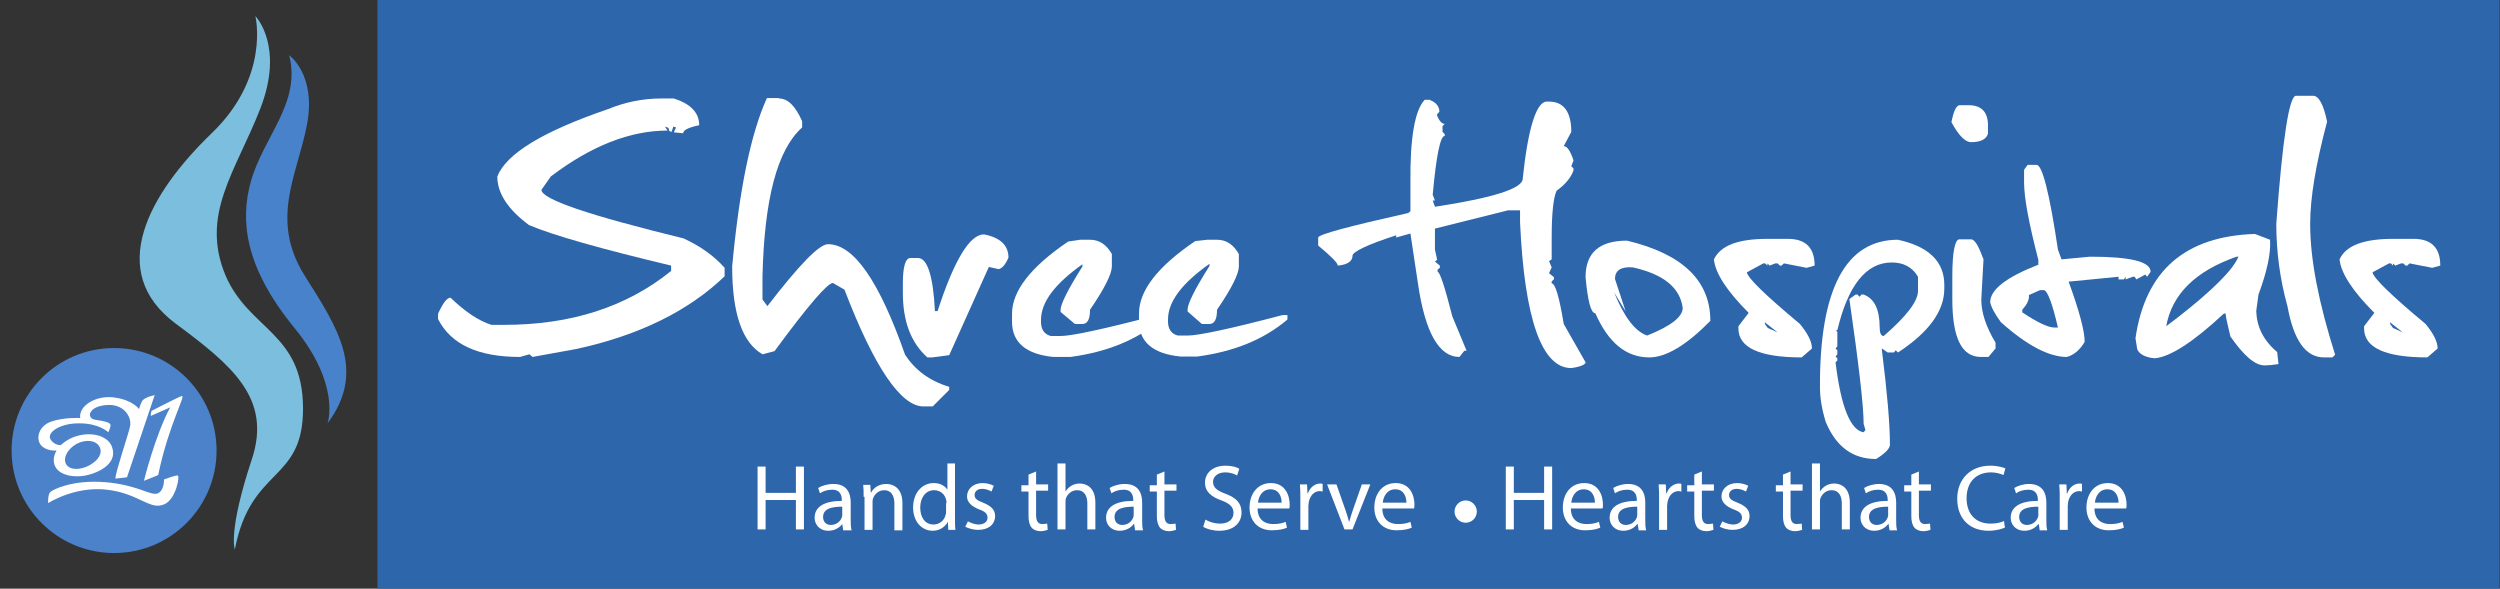 <?xml version="1.0" encoding="utf-8"?>
<!-- Generator: Adobe Illustrator 26.0.1, SVG Export Plug-In . SVG Version: 6.00 Build 0)  -->
<svg version="1.1" id="Layer_1" xmlns="http://www.w3.org/2000/svg" xmlns:xlink="http://www.w3.org/1999/xlink" x="0px" y="0px"
	 viewBox="0 0 561 132.1" style="enable-background:new 0 0 561 132.1;" xml:space="preserve">
<rect x="0" y="0" width="561" height="132.1" fill="#333333" stroke="none"/>
<style type="text/css">
	.st0{fill:#2E66AB;}
	.st1{fill:#FFFFFF;}
	.st2{fill:#4B82CA;}
	.st3{fill:#7BBEDD;}
	.st4{fill:#4882CA;}
</style>
<rect x="84.7" class="st0" width="476.2" height="132.1"/>
<g>
	<path class="st1" d="M148.4,22.1h2.8c3.8,1.2,5.7,3.2,5.7,6c-2.4,0.5-3.6,1.1-3.6,1.8l-2.1-0.2l0.5-1.1l-0.6-0.2l-0.4,1.2l-0.5-0.2
		l-0.2-0.7l-0.8-0.3l0.6,0.9c-8.4,0-17.1,3.4-26.2,10.3l-2.1,3c0,2.1,10.6,5.7,31.9,10.9c3.9,1.8,6.9,4,9.2,6.6V62
		c-8,7.7-19,13.2-33.2,16.3l-9.9,1.8l-0.7-0.6l-2.1,0.6c-9.4,0-15.5-2.8-18.4-8.5v-1.2c1.1-2.4,2-3.6,2.8-3.6
		c3.2,3.1,6.3,5.2,9.2,6.1h2.8c15,0,27.5-4,37.5-12.1v-1.2c-15.9-3.8-26.5-6.8-31.9-9.1c-4.7-3.5-7.1-7.1-7.1-10.9
		c2-5.1,10.2-10.1,24.8-15.1C140.3,22.9,144.3,22.1,148.4,22.1z"/>
	<path class="st1" d="M174.8,22.1c2,0,3.7,1.7,5.2,5.1v1.4c-5.6,5-8.5,16.1-8.9,33.5v5.1l1.1,1.5c7.1-9.2,11.6-13.9,13.6-13.9
		c5.8,0,11.5,8.3,17.3,24.8c2.2,3.4,5.5,5.9,9.9,7.2v0.7l-3.7,3.7h-2.1c-5,0-11-8.7-17.7-26.2l-2.6-1.5c-1.2,0-5.6,5.1-13.1,15.3
		l-2.7,0.7c-4.5-2.6-6.8-9.1-6.8-19.7c1.6-17.3,4.2-29.9,7.8-37.8H174.8z"/>
	<path class="st1" d="M220.8,52.6c3.7,0.7,5.5,2.5,5.5,5.2c-0.7,1.6-1.4,2.4-2.2,2.6l-2.2-0.5L213,79.7l-3.8,0.5h-1.1
		c-3.7-3.3-5.5-8.1-5.5-14.5v-2.1c0-3.8,0.6-5.7,1.7-5.7h1.7c2.1,0,3.4,4,3.8,11.9h0.6C214.1,58.4,217.6,52.6,220.8,52.6z"/>
	<path class="st1" d="M242.4,53.8h2.2c2.1,0,3.7,1.1,4.9,3.2v2.8c0,1.6-1.6,4.9-4.9,9.7c0,2.2-0.6,3.2-1.7,3.2h-1.7L238,70v-0.5
		c0-1.2,1.6-4.5,4.9-9.7v-0.5c-6.2,4.4-9.3,8.5-9.3,12.5v0.4c0,1.7,0.7,2.8,2.2,3.2h2.2c2.4,0,9.5-1.5,21.3-4.6h1.1v1
		c-5.3,4.5-12,7.2-20.2,8.3h-3.8c-6.2-0.6-9.3-3.3-9.3-7.9v-1.8c0-5.1,4.2-10.5,12.6-16.2L242.4,53.8z"/>
	<path class="st1" d="M270.9,53.8h2.2c2.1,0,3.7,1.1,4.9,3.2v2.8c0,1.6-1.6,4.9-4.9,9.7c0,2.2-0.6,3.2-1.7,3.2h-1.7l-3.2-2.8v-0.5
		c0-1.2,1.6-4.5,4.9-9.7v-0.5c-6.2,4.4-9.3,8.5-9.3,12.5v0.4c0,1.7,0.7,2.8,2.2,3.2h2.2c2.4,0,9.5-1.5,21.3-4.6h1.1v1
		c-5.3,4.5-12,7.2-20.2,8.3h-3.8c-6.2-0.6-9.3-3.3-9.3-7.9v-1.8c0-5.1,4.2-10.5,12.6-16.2L270.9,53.8z"/>
	<path class="st1" d="M319.7,22.4h1.1c1.5,0.6,2.2,1.5,2.2,2.7l-0.5,0.5V26c0.5,1.2,1.1,1.8,1.7,1.8l-0.5,0.5v1.3l0.5,0.5v0.4
		c-1,0-1.9,4.4-2.7,13.2l0.5,1.3h-0.5l0.5,1.4c13.1-2,19.7-4.1,19.7-6.3c1.2-11.5,3.1-17.3,5.4-17.3h0.5c3.3,0,5,2.3,5,6.8l-1.7,3.2
		c0.8,0,1.5,1.1,2.2,3.2l-0.5,1.3l0.5,0.5v0.4c-0.5,1.5-1.7,3.1-3.8,4.6c-0.7,1.5-1.1,5-1.1,10.4v5l-0.6,0.4l0.6,1.4l-0.6,1.3
		l1.1,0.9v0.5l-0.5,0.4v0.5c0.8,0,1.7,3,2.7,9.1l4.9,8.6c0,0.5-1.1,1-3.2,1.3c-6.6,0-10.5-10.9-11.5-32.7v-2.7h-2.7l-16.4,4.1V56
		l0.5,2.3l-0.5,0.4l1.1,0.9v0.5l-0.5,0.4V61c0.5,0,1.6,3.3,3.3,10l3.2,7.7h-0.5l-1.1,1.4c-4.6,0-7.7-5.5-9.3-16.4l-1.7-11.3
		l-3.2,0.9v-0.5c-6.5,2.1-9.8,3.7-9.8,4.6c0,1.2-1.1,2-3.3,2.2c0-0.6-1.5-2.1-4.4-4.5v-1.8c0.1-0.7,6.8-2.5,20.2-5.5l0.5-0.4V41
		C316.4,30.9,317.5,24.7,319.7,22.4z"/>
	<path class="st1" d="M365.1,54c12.5,3,18.7,9,18.7,18c-5.3,5.4-9.9,8.2-13.7,8.2c-5.2,0-9.2-3.3-12.1-9.9c-1,0-1.7-2.7-2.2-8.1
		C355.8,56.7,358.9,54,365.1,54z M362.4,62.6l2.4,7.3l-2.6-4.3c2.2,5.4,4.6,8.7,7.4,9.7c5.3-2.1,8-4.2,8-6.2
		c-0.6-4.6-4.4-7.6-11.2-9.1C363.7,59.8,362.4,60.7,362.4,62.6z"/>
	<path class="st1" d="M396.6,53.6h4.6c4,0,6,2,6,6l-1.8,0.5l-5.1-1l-0.5,0.5h-0.4l-0.5-0.5h-0.5l-1.3,0.5l-0.5-0.5v0.5l-0.5-0.5
		h-0.4l-3.7,2c0.1,1.2,4.1,5.1,11.9,11.6c1.8,2.2,2.7,4,2.7,5.5l-2.3,2c-9.5,0-14.2-2.2-14.2-6.5v-0.5l2.3-3
		c-4.9-4.9-7.5-8.9-7.8-12C386.1,55.1,390,53.6,396.6,53.6z M396.1,72.8l0.6,0.8l0.9,0.4l1.3,0.6l-2.9-2.3L396.1,72.8z"/>
	<path class="st1" d="M425.9,53.8c6.9,1.5,10.4,4.9,10.4,10.1v0.9c0,5-3.5,9.8-10.4,14.3l-0.5-0.5l-0.4,0.5h-1.4l-1.3-0.9v0.4
		c1.2,9.6,1.8,16.6,1.8,21.2c0,0.8-1,1.9-3.1,3.2c-5.3,0-9-2.8-11.3-8.3c-0.9-2.9-1.3-5.5-1.3-7.8C408.3,64.8,414.2,53.8,425.9,53.8
		z M411.9,74l0.4,0.5v3.2l-0.4,0.5l0.4,0.4v0.9l-0.4,0.5l0.4,0.4v0.5l-0.4,0.4c1.2,10.1,3.4,15.3,6.3,15.7l0.4-0.5l-0.4-1.4
		c0-4-1.1-13.4-3.2-28l1.4-1h0.4l0.5,0.5l0.4-0.5h0.5c2.4,0.9,3.6,3.3,3.6,7.4c0,1.2,0.3,1.9,0.9,1.9c5.1-4.4,7.7-7.8,7.7-10.1v-3.2
		c-1.3-2.2-3.3-3.2-5.9-3.2c-5.7,0-9.8,5.1-12.2,15.2H411.9z"/>
	<path class="st1" d="M439.8,23.6h1.9c2.9,0,4.4,1.5,4.4,4.5v1.9c-0.4,1.3-1.7,1.9-3.8,1.9c-1.3,0-2.8-1.5-4.4-4.5
		C438.4,24.9,439,23.6,439.8,23.6z M439.7,53.7h2.7c0.9,0.2,1.7,1.8,2.7,4.5l-0.5,9c0,3,1.1,6.2,3.2,9.7v1.3l-1.6,1.9h-1.7
		c-4.3,0-6.4-4.3-6.4-12.9v-5.2C438.1,56.5,438.7,53.7,439.7,53.7z"/>
	<path class="st1" d="M455,37h2c1.3,0,2.9,6.3,4.8,19l0.8,2.2l6.4-0.6c9.1,0,13.6,1.1,13.6,3.4l-0.8,1.1l-0.4-0.5l-2,1.1l-0.4-0.6
		h-0.4l-1.6,0.6v-0.6l-0.4,0.6h-1.2v-0.6l-11.2,1.1c2.4,6.6,3.6,11.1,3.6,13.5c-1.1,1.9-2.5,3-4,3.4c-4,0-9-2.6-14.8-7.8
		c-1.4-1.9-2.2-3.4-2.4-4.5c0-2.8,3.6-5.6,10.8-8.4v-1.1c-2.1-8.1-3.2-13.9-3.2-17.4v-2.8L455,37z M453.8,69.5v0.6
		c3.3,2.2,5.8,3.4,7.2,3.4h0.8c-1.3-5.6-2.4-8.4-3.2-8.4h-0.8l-2.5,1.1C455.4,67.3,454.8,68.4,453.8,69.5z"/>
	<path class="st1" d="M506,52.5l3.4,1.3c0.2,3.1-0.7,7.2-2.6,12.3l-0.5,3.7c0.1,3.5,1.6,6.6,4.7,9.2l0.3,2.7
		c-1.3,0.2-2.3,0.3-3.1,0.3c-2.2,0-4.7-2.2-7.7-6.5l-0.9-3.9l-0.2-1.3l-0.4,0.1c-6.9,6.4-12,9.7-15.5,10c-2.1-0.2-3.4-0.9-3.9-2
		l-0.4-2.5C481.4,60.7,490.4,53,506,52.5z M486.1,73.2l2.5-1.9c8.1-6.3,12.6-10.9,13.7-13.7h-0.4C492.7,60.8,487.4,66,486.1,73.2z"
		/>
	<path class="st1" d="M519.1,21.5c1.2,0,2.3,1.9,3.1,5.8c-2.5,9.4-3.8,17-3.8,23c0,7.9,1.9,17.6,5.6,29.3l-0.6,0.6h-1.9
		c-4.1,0-6.8-3.8-8.2-11.5c-1.7-6.1-2.5-12.3-2.5-18.5c1.4-19.1,2.9-28.7,4.4-28.7H519.1z"/>
	<path class="st1" d="M537,53.6h4.6c4,0,6,2,6,6l-1.8,0.5l-5.1-1l-0.5,0.5h-0.4l-0.5-0.5h-0.5l-1.3,0.5l-0.5-0.5v0.5l-0.5-0.5h-0.4
		l-3.7,2c0.1,1.2,4.1,5.1,11.9,11.6c1.8,2.2,2.7,4,2.7,5.5l-2.3,2c-9.5,0-14.2-2.2-14.2-6.5v-0.5l2.3-3c-4.9-4.9-7.5-8.9-7.8-12
		C526.4,55.1,530.4,53.6,537,53.6z M536.4,72.8l0.6,0.8l0.9,0.4l1.3,0.6l-2.9-2.3L536.4,72.8z"/>
</g>
<circle class="st2" cx="25.6" cy="101.1" r="23"/>
<g>
	<path class="st1" d="M31.9,90c-0.5,0.9-0.7,1.8-0.7,1.8s-1.3-2-5.5-2.6c-4.2-0.6-8.1,1.9-7.7,4.6c0,0-3.6-0.2-6.5,0.8
		c-2.9,1-3.5,3.9-2.3,5.3c1.2,1.4,3.4,1.2,3.4,1.2s0.1,0,0.1,0c-0.6,1-0.8,2.1-0.5,3.1c0.7,2.5,4.7,3.3,8.2,2.2
		c3.8-1.2,5.6-3.4,4.8-5.9c-0.7-2.5-4.2-3.7-7.8-2.7c-1.5,0.4-2.8,1.2-3.8,2.1c-0.6,0-1.6-0.3-2.2-1.2c-1.1-1.6,2.1-3.8,6.5-3.7
		c4.4,0,6.4,2,6.4,2s0.5-1,0.5-1.6s-1.3-0.9-3.4-1.2s-1.6-3,2.4-3.3c4-0.4,5.8,2.7,5.4,4.7c-0.4,2-3.3,10.3-3.3,11.8l2.6-0.3
		l6.2-18.4C34.9,88.6,32.4,89.1,31.9,90z M17.2,99.6c2.1-1.1,4.3-0.8,5.1,0.6c0.8,1.4-0.1,3-2.2,4.2c-2,1.1-4.5,1.2-5.3-0.3
		C14.1,102.7,15.2,100.7,17.2,99.6z"/>
	<path class="st1" d="M34,92.2c0,0,5.8-3,6.7-3.3c1.3-0.6-2.8,6.1-5.2,17.7l-3.2,1.3c0,0,2.5-10.2,5.9-16.5c0,0-4,1.8-4.3,1.9
		C33.7,93.4,34,92.2,34,92.2z"/>
	<path class="st1" d="M10.8,112.9c0,0-0.1-2,0.5-2.5c0.5-0.5,4.9-2.8,12.3-2.2s10.3,3.2,11.8,2.5c1.5-0.6,1.4-3.1,1.4-3.1
		s2.6-1,3.1-0.9c0.5,0.1-0.4,5.2-2.9,6.4c-3.3,1.6-5.6-2.3-12.9-3.2S10.8,112.9,10.8,112.9z"/>
</g>
<path class="st3" d="M52.7,123.3c0,0-1.6-3.9,3.8-20.2c4.6-13.8-4.6-21.2-17.1-30.5c-15.7-11.7-6-29.1,8.1-42.7
	c13.2-12.7,9.8-26.3,9.8-26.3s6.6,6.7,1.1,20.8s-13.5,23.7-7.8,37.4C55.9,74.1,67.9,74.6,68,91.5C68.1,108.4,56.3,104.5,52.7,123.3z
	"/>
<path class="st4" d="M64.9,12.4c0,0,6.1,4.3,4,15.5c-2.1,11.2-8.5,21.3-0.5,34c7.3,11.6,13.9,21.3,5.1,33.1c0,0,3.1-8.6-7.5-21.5
	C55,60,53.8,49.6,56.3,40.7C59.2,30.5,67.6,23.1,64.9,12.4z"/>
<g>
	<path class="st1" d="M171.8,104.7v5.9h6.8v-5.9h1.8v14.1h-1.8v-6.6h-6.8v6.6h-1.8v-14.1H171.8z"/>
	<path class="st1" d="M189.2,118.9l-0.2-1.3H189c-0.6,0.8-1.7,1.5-3.1,1.5c-2.1,0-3.1-1.5-3.1-2.9c0-2.5,2.2-3.8,6.1-3.8v-0.2
		c0-0.8-0.2-2.4-2.3-2.3c-0.9,0-1.9,0.3-2.6,0.8l-0.4-1.2c0.8-0.5,2.1-0.9,3.4-0.9c3.1,0,3.9,2.1,3.9,4.2v3.8c0,0.9,0,1.7,0.2,2.4
		H189.2z M189,113.7c-2,0-4.3,0.3-4.3,2.3c0,1.2,0.8,1.8,1.7,1.8c1.3,0,2.2-0.8,2.5-1.7c0.1-0.2,0.1-0.4,0.1-0.6V113.7z"/>
	<path class="st1" d="M193.8,111.5c0-1.1,0-1.9-0.1-2.7h1.6l0.1,1.7h0.1c0.5-1,1.7-1.9,3.4-1.9c1.4,0,3.6,0.8,3.6,4.3v6.1h-1.8V113
		c0-1.6-0.6-3-2.3-3c-1.2,0-2.2,0.9-2.5,1.9c-0.1,0.2-0.1,0.6-0.1,0.9v6.1h-1.8V111.5z"/>
	<path class="st1" d="M214.3,104v12.3c0,0.9,0,1.9,0.1,2.6h-1.6l-0.1-1.8h0c-0.6,1.1-1.8,2-3.4,2c-2.5,0-4.4-2.1-4.4-5.2
		c0-3.4,2.1-5.5,4.6-5.5c1.6,0,2.6,0.7,3.1,1.5h0V104H214.3z M212.4,112.9c0-0.2,0-0.5-0.1-0.8c-0.3-1.2-1.3-2.1-2.7-2.1
		c-1.9,0-3.1,1.7-3.1,3.9c0,2.1,1,3.8,3,3.8c1.2,0,2.4-0.8,2.7-2.2c0.1-0.2,0.1-0.5,0.1-0.8V112.9z"/>
	<path class="st1" d="M217.2,117c0.6,0.3,1.5,0.7,2.4,0.7c1.3,0,2-0.7,2-1.5c0-0.9-0.5-1.4-1.9-1.9c-1.8-0.7-2.7-1.7-2.7-2.9
		c0-1.6,1.3-3,3.5-3c1,0,1.9,0.3,2.5,0.6l-0.5,1.3c-0.4-0.2-1.1-0.6-2.1-0.6c-1.1,0-1.7,0.6-1.7,1.4c0,0.8,0.6,1.2,1.9,1.7
		c1.7,0.7,2.7,1.5,2.7,3c0,1.8-1.4,3.1-3.8,3.1c-1.1,0-2.1-0.3-2.9-0.7L217.2,117z"/>
	<path class="st1" d="M232.5,105.8v2.9h2.7v1.4h-2.7v5.5c0,1.3,0.4,2,1.4,2c0.5,0,0.8-0.1,1.1-0.1l0.1,1.4c-0.4,0.1-0.9,0.3-1.6,0.3
		c-0.8,0-1.6-0.3-2-0.8c-0.5-0.6-0.7-1.5-0.7-2.6v-5.5h-1.6v-1.4h1.6v-2.4L232.5,105.8z"/>
	<path class="st1" d="M237.3,104h1.8v6.3h0c0.3-0.5,0.8-1,1.3-1.3c0.5-0.3,1.2-0.5,1.9-0.5c1.4,0,3.5,0.8,3.5,4.3v6h-1.8V113
		c0-1.6-0.6-3-2.3-3c-1.2,0-2.1,0.8-2.5,1.8c-0.1,0.3-0.1,0.5-0.1,0.9v6.1h-1.8V104z"/>
	<path class="st1" d="M254.7,118.9l-0.2-1.3h-0.1c-0.6,0.8-1.7,1.5-3.1,1.5c-2.1,0-3.1-1.5-3.1-2.9c0-2.5,2.2-3.8,6.1-3.8v-0.2
		c0-0.8-0.2-2.4-2.3-2.3c-0.9,0-1.9,0.3-2.6,0.8l-0.4-1.2c0.8-0.5,2.1-0.9,3.4-0.9c3.1,0,3.9,2.1,3.9,4.2v3.8c0,0.9,0,1.7,0.2,2.4
		H254.7z M254.4,113.7c-2,0-4.3,0.3-4.3,2.3c0,1.2,0.8,1.8,1.7,1.8c1.3,0,2.2-0.8,2.5-1.7c0.1-0.2,0.1-0.4,0.1-0.6V113.7z"/>
	<path class="st1" d="M261.3,105.8v2.9h2.7v1.4h-2.7v5.5c0,1.3,0.4,2,1.4,2c0.5,0,0.8-0.1,1.1-0.1l0.1,1.4c-0.4,0.1-0.9,0.3-1.6,0.3
		c-0.8,0-1.6-0.3-2-0.8c-0.5-0.6-0.7-1.5-0.7-2.6v-5.5H258v-1.4h1.6v-2.4L261.3,105.8z"/>
	<path class="st1" d="M270.5,116.6c0.8,0.5,2,0.9,3.3,0.9c1.9,0,3-1,3-2.4c0-1.3-0.8-2.1-2.7-2.8c-2.3-0.8-3.7-2-3.7-4
		c0-2.2,1.8-3.8,4.6-3.8c1.4,0,2.5,0.3,3.1,0.7l-0.5,1.5c-0.5-0.3-1.4-0.7-2.7-0.7c-1.9,0-2.7,1.2-2.7,2.1c0,1.3,0.9,2,2.8,2.7
		c2.4,0.9,3.6,2.1,3.6,4.2c0,2.2-1.6,4.1-5,4.1c-1.4,0-2.9-0.4-3.6-0.9L270.5,116.6z"/>
	<path class="st1" d="M282.2,114.1c0,2.5,1.6,3.5,3.5,3.5c1.3,0,2.1-0.2,2.8-0.5l0.3,1.3c-0.6,0.3-1.8,0.6-3.4,0.6
		c-3.1,0-5-2.1-5-5.1c0-3.1,1.8-5.5,4.8-5.5c3.3,0,4.2,2.9,4.2,4.8c0,0.4,0,0.7-0.1,0.9H282.2z M287.6,112.8c0-1.2-0.5-3-2.5-3
		c-1.9,0-2.7,1.7-2.8,3H287.6z"/>
	<path class="st1" d="M291.8,111.9c0-1.2,0-2.2-0.1-3.2h1.6l0.1,2h0.1c0.5-1.4,1.6-2.2,2.8-2.2c0.2,0,0.3,0,0.5,0.1v1.7
		c-0.2,0-0.4-0.1-0.6-0.1c-1.3,0-2.2,1-2.5,2.4c0,0.3-0.1,0.6-0.1,0.9v5.4h-1.8V111.9z"/>
	<path class="st1" d="M299.9,108.7l2,5.7c0.3,0.9,0.6,1.8,0.8,2.6h0.1c0.2-0.8,0.5-1.7,0.8-2.6l2-5.7h1.9l-4,10.1h-1.8l-3.9-10.1
		H299.9z"/>
	<path class="st1" d="M310.2,114.1c0,2.5,1.6,3.5,3.5,3.5c1.3,0,2.1-0.2,2.8-0.5l0.3,1.3c-0.6,0.3-1.8,0.6-3.4,0.6
		c-3.1,0-5-2.1-5-5.1c0-3.1,1.8-5.5,4.8-5.5c3.3,0,4.2,2.9,4.2,4.8c0,0.4,0,0.7-0.1,0.9H310.2z M315.6,112.8c0-1.2-0.5-3-2.5-3
		c-1.9,0-2.7,1.7-2.8,3H315.6z"/>
	<path class="st1" d="M339.7,104.7v5.9h6.8v-5.9h1.8v14.1h-1.8v-6.6h-6.8v6.6h-1.8v-14.1H339.7z"/>
	<path class="st1" d="M352.5,114.1c0,2.5,1.6,3.5,3.5,3.5c1.3,0,2.1-0.2,2.8-0.5l0.3,1.3c-0.6,0.3-1.8,0.6-3.4,0.6
		c-3.1,0-5-2.1-5-5.1c0-3.1,1.8-5.5,4.8-5.5c3.3,0,4.2,2.9,4.2,4.8c0,0.4,0,0.7-0.1,0.9H352.5z M357.9,112.8c0-1.2-0.5-3-2.5-3
		c-1.9,0-2.7,1.7-2.8,3H357.9z"/>
	<path class="st1" d="M367.7,118.9l-0.2-1.3h-0.1c-0.6,0.8-1.7,1.5-3.1,1.5c-2.1,0-3.1-1.5-3.1-2.9c0-2.5,2.2-3.8,6.1-3.8v-0.2
		c0-0.8-0.2-2.4-2.3-2.3c-0.9,0-1.9,0.3-2.6,0.8l-0.4-1.2c0.8-0.5,2.1-0.9,3.3-0.9c3.1,0,3.9,2.1,3.9,4.2v3.8c0,0.9,0,1.7,0.2,2.4
		H367.7z M367.4,113.7c-2,0-4.3,0.3-4.3,2.3c0,1.2,0.8,1.8,1.7,1.8c1.3,0,2.2-0.8,2.5-1.7c0.1-0.2,0.1-0.4,0.1-0.6V113.7z"/>
	<path class="st1" d="M372.3,111.9c0-1.2,0-2.2-0.1-3.2h1.6l0.1,2h0.1c0.5-1.4,1.6-2.2,2.8-2.2c0.2,0,0.3,0,0.5,0.1v1.7
		c-0.2,0-0.4-0.1-0.6-0.1c-1.3,0-2.2,1-2.5,2.4c0,0.3-0.1,0.6-0.1,0.9v5.4h-1.8V111.9z"/>
	<path class="st1" d="M381.9,105.8v2.9h2.7v1.4h-2.7v5.5c0,1.3,0.4,2,1.4,2c0.5,0,0.8-0.1,1.1-0.1l0.1,1.4c-0.4,0.1-0.9,0.3-1.6,0.3
		c-0.8,0-1.6-0.3-2-0.8c-0.5-0.6-0.7-1.5-0.7-2.6v-5.5h-1.6v-1.4h1.6v-2.4L381.9,105.8z"/>
	<path class="st1" d="M386.5,117c0.6,0.3,1.5,0.7,2.4,0.7c1.3,0,2-0.7,2-1.5c0-0.9-0.5-1.4-1.9-1.9c-1.8-0.7-2.7-1.7-2.7-2.9
		c0-1.6,1.3-3,3.5-3c1,0,1.9,0.3,2.5,0.6l-0.5,1.3c-0.4-0.2-1.1-0.6-2.1-0.6c-1.1,0-1.7,0.6-1.7,1.4c0,0.8,0.6,1.2,1.9,1.7
		c1.7,0.7,2.7,1.5,2.7,3c0,1.8-1.4,3.1-3.8,3.1c-1.1,0-2.1-0.3-2.9-0.7L386.5,117z"/>
	<path class="st1" d="M401.8,105.8v2.9h2.7v1.4h-2.7v5.5c0,1.3,0.4,2,1.4,2c0.5,0,0.8-0.1,1.1-0.1l0.1,1.4c-0.4,0.1-0.9,0.3-1.6,0.3
		c-0.8,0-1.6-0.3-2-0.8c-0.5-0.6-0.7-1.5-0.7-2.6v-5.5h-1.6v-1.4h1.6v-2.4L401.8,105.8z"/>
	<path class="st1" d="M406.6,104h1.8v6.3h0c0.3-0.5,0.8-1,1.3-1.3c0.5-0.3,1.2-0.5,1.9-0.5c1.4,0,3.5,0.8,3.5,4.3v6h-1.8V113
		c0-1.6-0.6-3-2.3-3c-1.2,0-2.1,0.8-2.5,1.8c-0.1,0.3-0.1,0.5-0.1,0.9v6.1h-1.8V104z"/>
	<path class="st1" d="M424,118.9l-0.2-1.3h-0.1c-0.6,0.8-1.7,1.5-3.1,1.5c-2.1,0-3.1-1.5-3.1-2.9c0-2.5,2.2-3.8,6.1-3.8v-0.2
		c0-0.8-0.2-2.4-2.3-2.3c-0.9,0-1.9,0.3-2.6,0.8l-0.4-1.2c0.8-0.5,2.1-0.9,3.3-0.9c3.1,0,3.9,2.1,3.9,4.2v3.8c0,0.9,0,1.7,0.2,2.4
		H424z M423.7,113.7c-2,0-4.3,0.3-4.3,2.3c0,1.2,0.8,1.8,1.7,1.8c1.3,0,2.2-0.8,2.5-1.7c0.1-0.2,0.1-0.4,0.1-0.6V113.7z"/>
	<path class="st1" d="M430.6,105.8v2.9h2.7v1.4h-2.7v5.5c0,1.3,0.4,2,1.4,2c0.5,0,0.8-0.1,1.1-0.1l0.1,1.4c-0.4,0.1-0.9,0.3-1.6,0.3
		c-0.8,0-1.6-0.3-2-0.8c-0.5-0.6-0.7-1.5-0.7-2.6v-5.5h-1.6v-1.4h1.6v-2.4L430.6,105.8z"/>
	<path class="st1" d="M449.9,118.4c-0.7,0.3-2,0.7-3.7,0.7c-4,0-7-2.5-7-7.2c0-4.4,3-7.4,7.4-7.4c1.7,0,2.9,0.4,3.4,0.6l-0.4,1.5
		c-0.7-0.3-1.7-0.6-2.8-0.6c-3.3,0-5.5,2.1-5.5,5.8c0,3.5,2,5.7,5.4,5.7c1.1,0,2.3-0.2,3-0.6L449.9,118.4z"/>
	<path class="st1" d="M457.7,118.9l-0.2-1.3h-0.1c-0.6,0.8-1.7,1.5-3.1,1.5c-2.1,0-3.1-1.5-3.1-2.9c0-2.5,2.2-3.8,6.1-3.8v-0.2
		c0-0.8-0.2-2.4-2.3-2.3c-0.9,0-1.9,0.3-2.6,0.8l-0.4-1.2c0.8-0.5,2.1-0.9,3.3-0.9c3.1,0,3.9,2.1,3.9,4.2v3.8c0,0.9,0,1.7,0.2,2.4
		H457.7z M457.4,113.7c-2,0-4.3,0.3-4.3,2.3c0,1.2,0.8,1.8,1.7,1.8c1.3,0,2.2-0.8,2.5-1.7c0.1-0.2,0.1-0.4,0.1-0.6V113.7z"/>
	<path class="st1" d="M462.2,111.9c0-1.2,0-2.2-0.1-3.2h1.6l0.1,2h0.1c0.5-1.4,1.6-2.2,2.8-2.2c0.2,0,0.3,0,0.5,0.1v1.7
		c-0.2,0-0.4-0.1-0.6-0.1c-1.3,0-2.2,1-2.5,2.4c0,0.3-0.1,0.6-0.1,0.9v5.4h-1.8V111.9z"/>
	<path class="st1" d="M470,114.1c0,2.5,1.6,3.5,3.5,3.5c1.3,0,2.1-0.2,2.8-0.5l0.3,1.3c-0.6,0.3-1.8,0.6-3.4,0.6c-3.1,0-5-2.1-5-5.1
		c0-3.1,1.8-5.5,4.8-5.5c3.3,0,4.2,2.9,4.2,4.8c0,0.4,0,0.7-0.1,0.9H470z M475.4,112.8c0-1.2-0.5-3-2.5-3c-1.9,0-2.7,1.7-2.8,3
		H475.4z"/>
</g>
<circle class="st1" cx="328.9" cy="114.8" r="2.5"/>
</svg>
